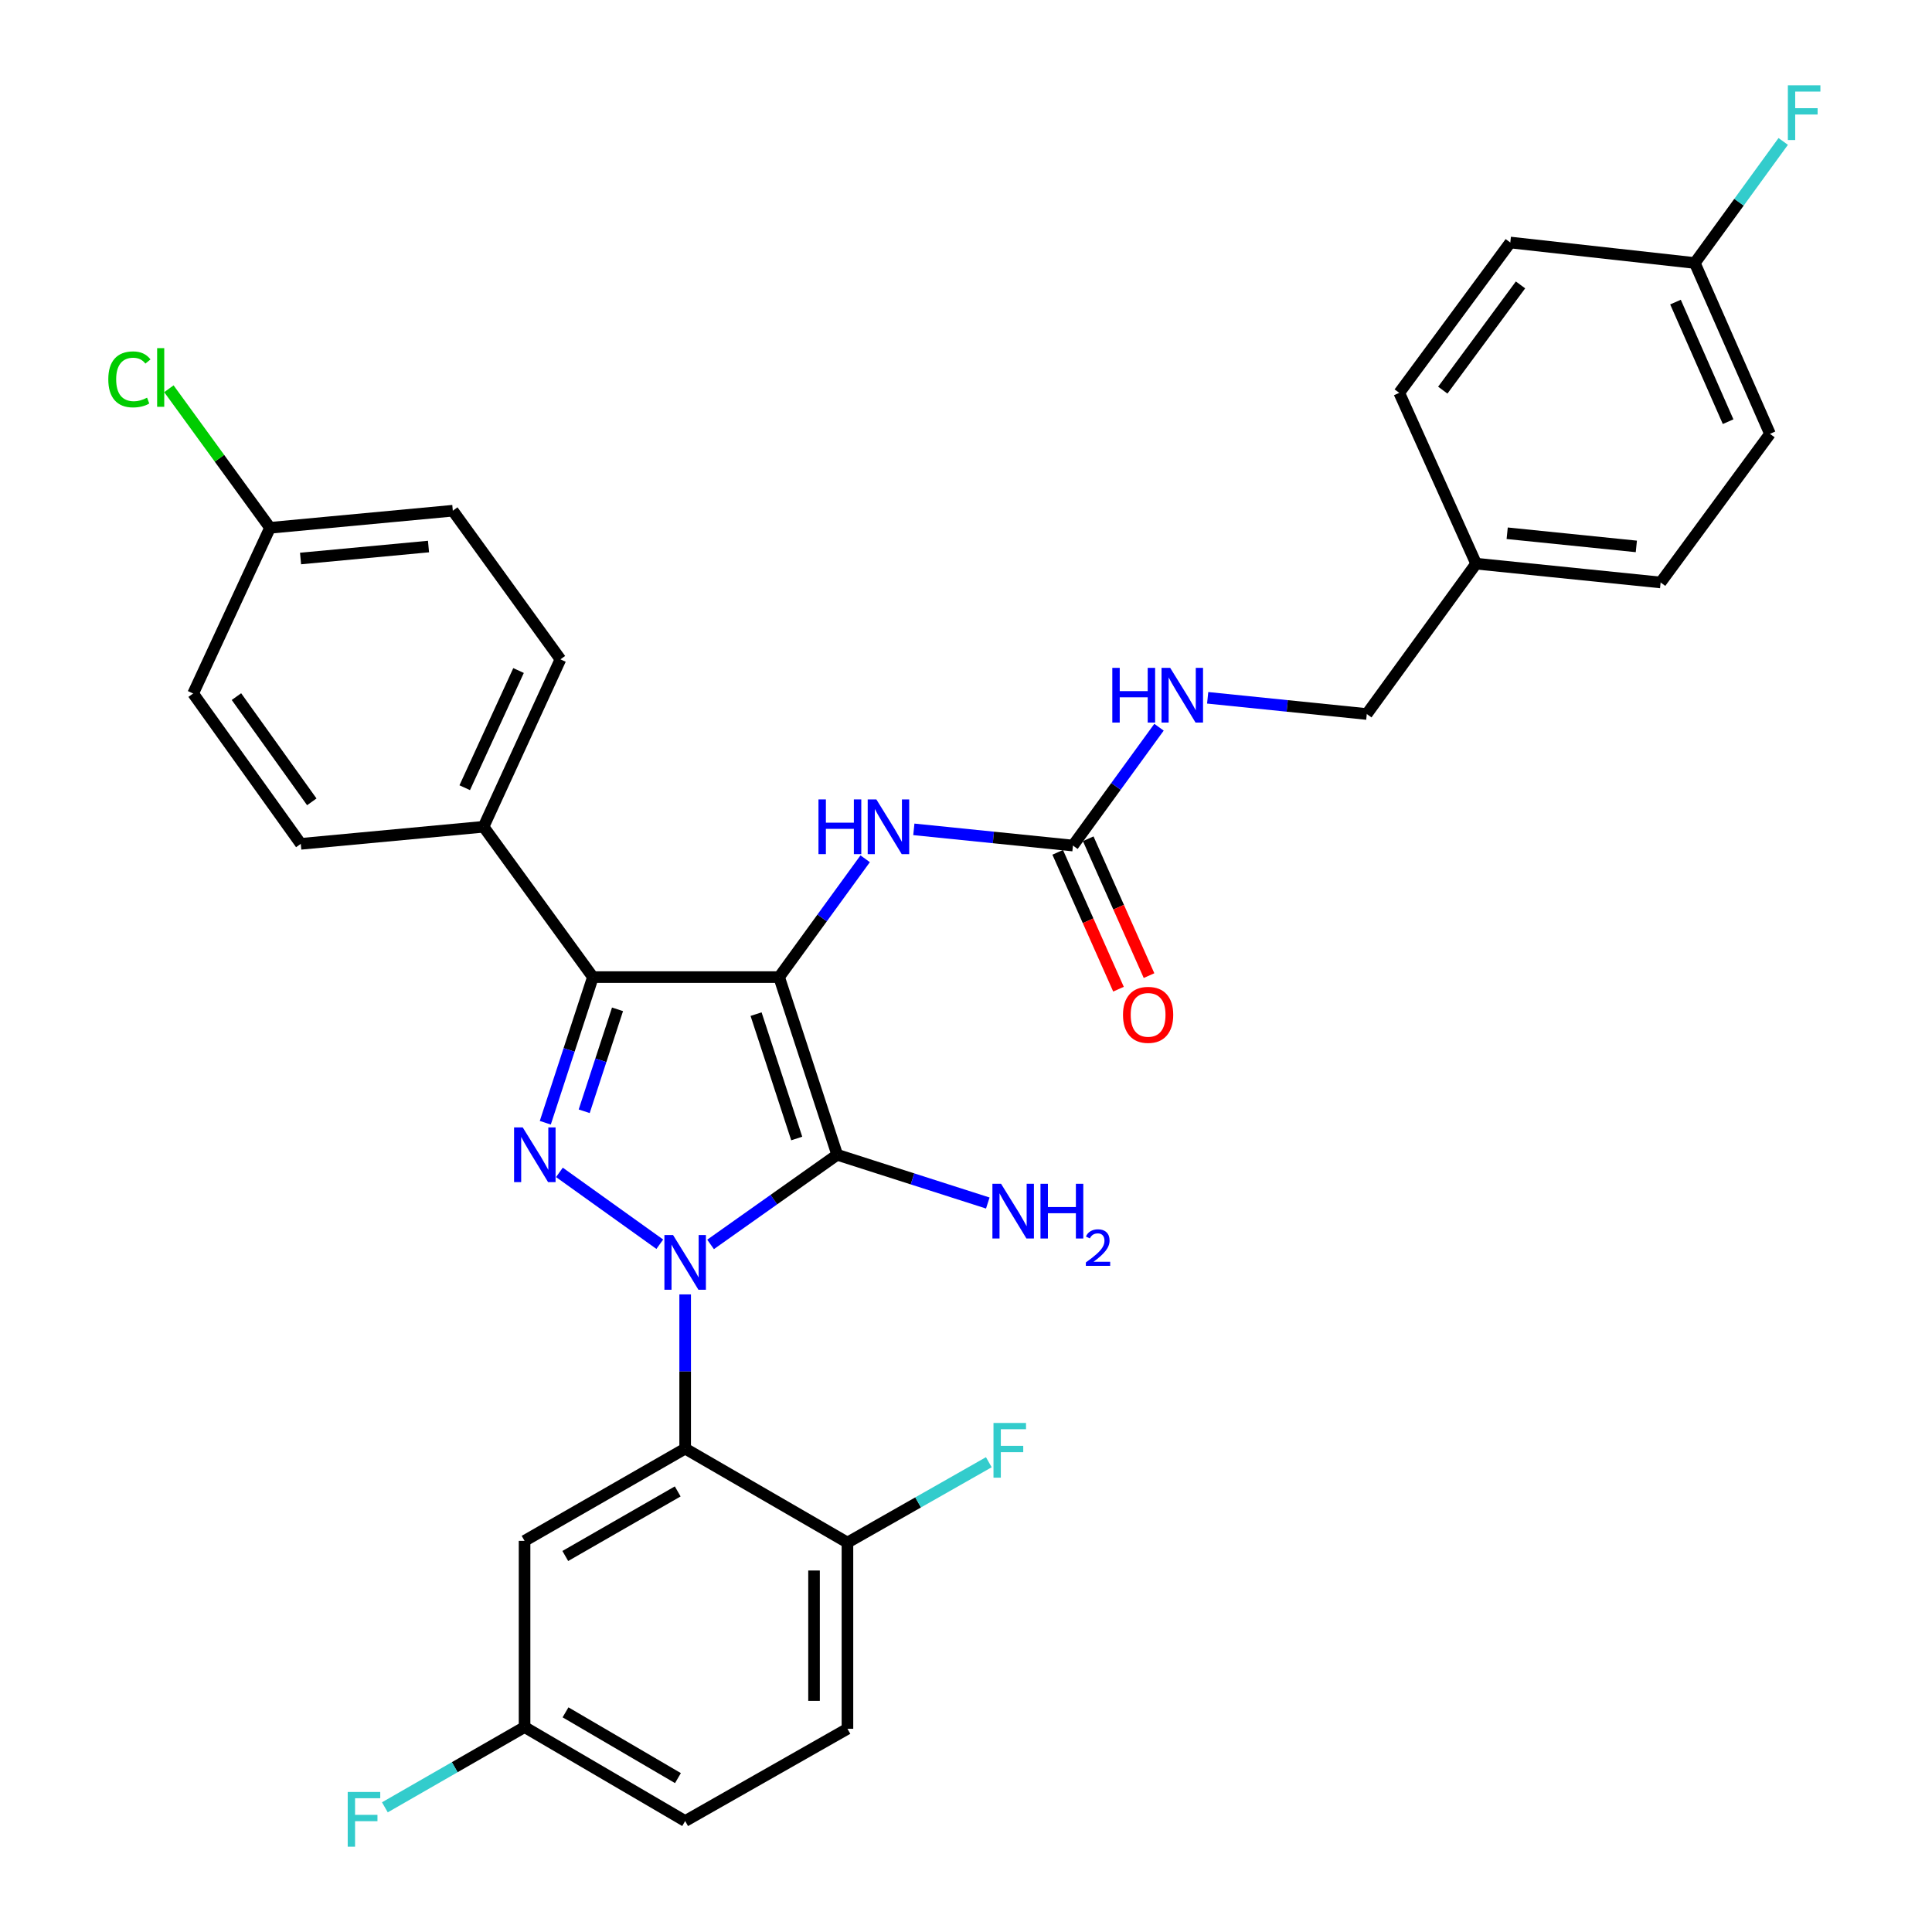 <?xml version='1.0' encoding='iso-8859-1'?>
<svg version='1.1' baseProfile='full'
              xmlns='http://www.w3.org/2000/svg'
                      xmlns:rdkit='http://www.rdkit.org/xml'
                      xmlns:xlink='http://www.w3.org/1999/xlink'
                  xml:space='preserve'
width='1000px' height='1000px' viewBox='0 0 1000 1000'>
<!-- END OF HEADER -->
<rect style='opacity:1.0;fill:#FFFFFF;stroke:none' width='1000' height='1000' x='0' y='0'> </rect>
<path class='bond-0' d='M 354.637,669.984 L 354.637,709.892' style='fill:none;fill-rule:evenodd;stroke:#0000FF;stroke-width:6px;stroke-linecap:butt;stroke-linejoin:miter;stroke-opacity:1' />
<path class='bond-0' d='M 354.637,709.892 L 354.637,749.799' style='fill:none;fill-rule:evenodd;stroke:#000000;stroke-width:6px;stroke-linecap:butt;stroke-linejoin:miter;stroke-opacity:1' />
<path class='bond-1' d='M 367.787,644.106 L 400.56,620.908' style='fill:none;fill-rule:evenodd;stroke:#0000FF;stroke-width:6px;stroke-linecap:butt;stroke-linejoin:miter;stroke-opacity:1' />
<path class='bond-1' d='M 400.56,620.908 L 433.333,597.71' style='fill:none;fill-rule:evenodd;stroke:#000000;stroke-width:6px;stroke-linecap:butt;stroke-linejoin:miter;stroke-opacity:1' />
<path class='bond-2' d='M 341.504,644.013 L 289.553,606.822' style='fill:none;fill-rule:evenodd;stroke:#0000FF;stroke-width:6px;stroke-linecap:butt;stroke-linejoin:miter;stroke-opacity:1' />
<path class='bond-3' d='M 433.333,597.71 L 403.271,505.745' style='fill:none;fill-rule:evenodd;stroke:#000000;stroke-width:6px;stroke-linecap:butt;stroke-linejoin:miter;stroke-opacity:1' />
<path class='bond-3' d='M 412.386,589.288 L 391.342,524.913' style='fill:none;fill-rule:evenodd;stroke:#000000;stroke-width:6px;stroke-linecap:butt;stroke-linejoin:miter;stroke-opacity:1' />
<path class='bond-4' d='M 433.333,597.71 L 472.308,610.196' style='fill:none;fill-rule:evenodd;stroke:#000000;stroke-width:6px;stroke-linecap:butt;stroke-linejoin:miter;stroke-opacity:1' />
<path class='bond-4' d='M 472.308,610.196 L 511.282,622.681' style='fill:none;fill-rule:evenodd;stroke:#0000FF;stroke-width:6px;stroke-linecap:butt;stroke-linejoin:miter;stroke-opacity:1' />
<path class='bond-5' d='M 403.271,505.745 L 306.887,505.745' style='fill:none;fill-rule:evenodd;stroke:#000000;stroke-width:6px;stroke-linecap:butt;stroke-linejoin:miter;stroke-opacity:1' />
<path class='bond-6' d='M 403.271,505.745 L 425.542,475.122' style='fill:none;fill-rule:evenodd;stroke:#000000;stroke-width:6px;stroke-linecap:butt;stroke-linejoin:miter;stroke-opacity:1' />
<path class='bond-6' d='M 425.542,475.122 L 447.813,444.498' style='fill:none;fill-rule:evenodd;stroke:#0000FF;stroke-width:6px;stroke-linecap:butt;stroke-linejoin:miter;stroke-opacity:1' />
<path class='bond-7' d='M 306.887,505.745 L 294.565,543.438' style='fill:none;fill-rule:evenodd;stroke:#000000;stroke-width:6px;stroke-linecap:butt;stroke-linejoin:miter;stroke-opacity:1' />
<path class='bond-7' d='M 294.565,543.438 L 282.244,581.131' style='fill:none;fill-rule:evenodd;stroke:#0000FF;stroke-width:6px;stroke-linecap:butt;stroke-linejoin:miter;stroke-opacity:1' />
<path class='bond-7' d='M 319.628,522.427 L 311.003,548.811' style='fill:none;fill-rule:evenodd;stroke:#000000;stroke-width:6px;stroke-linecap:butt;stroke-linejoin:miter;stroke-opacity:1' />
<path class='bond-7' d='M 311.003,548.811 L 302.378,575.196' style='fill:none;fill-rule:evenodd;stroke:#0000FF;stroke-width:6px;stroke-linecap:butt;stroke-linejoin:miter;stroke-opacity:1' />
<path class='bond-8' d='M 306.887,505.745 L 250.288,427.933' style='fill:none;fill-rule:evenodd;stroke:#000000;stroke-width:6px;stroke-linecap:butt;stroke-linejoin:miter;stroke-opacity:1' />
<path class='bond-9' d='M 916.136,224.559 L 877.225,136.13' style='fill:none;fill-rule:evenodd;stroke:#000000;stroke-width:6px;stroke-linecap:butt;stroke-linejoin:miter;stroke-opacity:1' />
<path class='bond-9' d='M 894.47,218.259 L 867.233,156.359' style='fill:none;fill-rule:evenodd;stroke:#000000;stroke-width:6px;stroke-linecap:butt;stroke-linejoin:miter;stroke-opacity:1' />
<path class='bond-10' d='M 916.136,224.559 L 859.538,301.487' style='fill:none;fill-rule:evenodd;stroke:#000000;stroke-width:6px;stroke-linecap:butt;stroke-linejoin:miter;stroke-opacity:1' />
<path class='bond-11' d='M 473,429.271 L 514.18,433.463' style='fill:none;fill-rule:evenodd;stroke:#0000FF;stroke-width:6px;stroke-linecap:butt;stroke-linejoin:miter;stroke-opacity:1' />
<path class='bond-11' d='M 514.18,433.463 L 555.36,437.656' style='fill:none;fill-rule:evenodd;stroke:#000000;stroke-width:6px;stroke-linecap:butt;stroke-linejoin:miter;stroke-opacity:1' />
<path class='bond-12' d='M 547.458,441.167 L 563.195,476.582' style='fill:none;fill-rule:evenodd;stroke:#000000;stroke-width:6px;stroke-linecap:butt;stroke-linejoin:miter;stroke-opacity:1' />
<path class='bond-12' d='M 563.195,476.582 L 578.932,511.997' style='fill:none;fill-rule:evenodd;stroke:#FF0000;stroke-width:6px;stroke-linecap:butt;stroke-linejoin:miter;stroke-opacity:1' />
<path class='bond-12' d='M 563.262,434.145 L 578.998,469.56' style='fill:none;fill-rule:evenodd;stroke:#000000;stroke-width:6px;stroke-linecap:butt;stroke-linejoin:miter;stroke-opacity:1' />
<path class='bond-12' d='M 578.998,469.56 L 594.735,504.975' style='fill:none;fill-rule:evenodd;stroke:#FF0000;stroke-width:6px;stroke-linecap:butt;stroke-linejoin:miter;stroke-opacity:1' />
<path class='bond-13' d='M 555.36,437.656 L 577.631,407.033' style='fill:none;fill-rule:evenodd;stroke:#000000;stroke-width:6px;stroke-linecap:butt;stroke-linejoin:miter;stroke-opacity:1' />
<path class='bond-13' d='M 577.631,407.033 L 599.902,376.409' style='fill:none;fill-rule:evenodd;stroke:#0000FF;stroke-width:6px;stroke-linecap:butt;stroke-linejoin:miter;stroke-opacity:1' />
<path class='bond-14' d='M 625.089,361.183 L 666.269,365.38' style='fill:none;fill-rule:evenodd;stroke:#0000FF;stroke-width:6px;stroke-linecap:butt;stroke-linejoin:miter;stroke-opacity:1' />
<path class='bond-14' d='M 666.269,365.38 L 707.449,369.576' style='fill:none;fill-rule:evenodd;stroke:#000000;stroke-width:6px;stroke-linecap:butt;stroke-linejoin:miter;stroke-opacity:1' />
<path class='bond-15' d='M 877.225,136.13 L 781.725,125.523' style='fill:none;fill-rule:evenodd;stroke:#000000;stroke-width:6px;stroke-linecap:butt;stroke-linejoin:miter;stroke-opacity:1' />
<path class='bond-16' d='M 877.225,136.13 L 900.107,104.666' style='fill:none;fill-rule:evenodd;stroke:#000000;stroke-width:6px;stroke-linecap:butt;stroke-linejoin:miter;stroke-opacity:1' />
<path class='bond-16' d='M 900.107,104.666 L 922.989,73.203' style='fill:none;fill-rule:evenodd;stroke:#33CCCC;stroke-width:6px;stroke-linecap:butt;stroke-linejoin:miter;stroke-opacity:1' />
<path class='bond-17' d='M 781.725,125.523 L 724.252,203.335' style='fill:none;fill-rule:evenodd;stroke:#000000;stroke-width:6px;stroke-linecap:butt;stroke-linejoin:miter;stroke-opacity:1' />
<path class='bond-17' d='M 787.015,147.469 L 746.784,201.938' style='fill:none;fill-rule:evenodd;stroke:#000000;stroke-width:6px;stroke-linecap:butt;stroke-linejoin:miter;stroke-opacity:1' />
<path class='bond-18' d='M 271.512,893.932 L 354.637,942.566' style='fill:none;fill-rule:evenodd;stroke:#000000;stroke-width:6px;stroke-linecap:butt;stroke-linejoin:miter;stroke-opacity:1' />
<path class='bond-18' d='M 292.713,886.301 L 350.901,920.345' style='fill:none;fill-rule:evenodd;stroke:#000000;stroke-width:6px;stroke-linecap:butt;stroke-linejoin:miter;stroke-opacity:1' />
<path class='bond-19' d='M 271.512,893.932 L 271.512,797.549' style='fill:none;fill-rule:evenodd;stroke:#000000;stroke-width:6px;stroke-linecap:butt;stroke-linejoin:miter;stroke-opacity:1' />
<path class='bond-20' d='M 271.512,893.932 L 235.362,914.7' style='fill:none;fill-rule:evenodd;stroke:#000000;stroke-width:6px;stroke-linecap:butt;stroke-linejoin:miter;stroke-opacity:1' />
<path class='bond-20' d='M 235.362,914.7 L 199.212,935.468' style='fill:none;fill-rule:evenodd;stroke:#33CCCC;stroke-width:6px;stroke-linecap:butt;stroke-linejoin:miter;stroke-opacity:1' />
<path class='bond-21' d='M 354.637,942.566 L 438.636,894.816' style='fill:none;fill-rule:evenodd;stroke:#000000;stroke-width:6px;stroke-linecap:butt;stroke-linejoin:miter;stroke-opacity:1' />
<path class='bond-22' d='M 234.378,264.344 L 139.762,273.192' style='fill:none;fill-rule:evenodd;stroke:#000000;stroke-width:6px;stroke-linecap:butt;stroke-linejoin:miter;stroke-opacity:1' />
<path class='bond-22' d='M 221.796,282.89 L 155.565,289.084' style='fill:none;fill-rule:evenodd;stroke:#000000;stroke-width:6px;stroke-linecap:butt;stroke-linejoin:miter;stroke-opacity:1' />
<path class='bond-23' d='M 234.378,264.344 L 290.083,341.282' style='fill:none;fill-rule:evenodd;stroke:#000000;stroke-width:6px;stroke-linecap:butt;stroke-linejoin:miter;stroke-opacity:1' />
<path class='bond-24' d='M 139.762,273.192 L 99.967,358.96' style='fill:none;fill-rule:evenodd;stroke:#000000;stroke-width:6px;stroke-linecap:butt;stroke-linejoin:miter;stroke-opacity:1' />
<path class='bond-25' d='M 139.762,273.192 L 113.59,237.205' style='fill:none;fill-rule:evenodd;stroke:#000000;stroke-width:6px;stroke-linecap:butt;stroke-linejoin:miter;stroke-opacity:1' />
<path class='bond-25' d='M 113.59,237.205 L 87.418,201.218' style='fill:none;fill-rule:evenodd;stroke:#00CC00;stroke-width:6px;stroke-linecap:butt;stroke-linejoin:miter;stroke-opacity:1' />
<path class='bond-26' d='M 99.967,358.96 L 155.682,436.772' style='fill:none;fill-rule:evenodd;stroke:#000000;stroke-width:6px;stroke-linecap:butt;stroke-linejoin:miter;stroke-opacity:1' />
<path class='bond-26' d='M 122.385,360.564 L 161.386,415.032' style='fill:none;fill-rule:evenodd;stroke:#000000;stroke-width:6px;stroke-linecap:butt;stroke-linejoin:miter;stroke-opacity:1' />
<path class='bond-27' d='M 155.682,436.772 L 250.288,427.933' style='fill:none;fill-rule:evenodd;stroke:#000000;stroke-width:6px;stroke-linecap:butt;stroke-linejoin:miter;stroke-opacity:1' />
<path class='bond-28' d='M 250.288,427.933 L 290.083,341.282' style='fill:none;fill-rule:evenodd;stroke:#000000;stroke-width:6px;stroke-linecap:butt;stroke-linejoin:miter;stroke-opacity:1' />
<path class='bond-28' d='M 240.542,407.718 L 268.398,347.062' style='fill:none;fill-rule:evenodd;stroke:#000000;stroke-width:6px;stroke-linecap:butt;stroke-linejoin:miter;stroke-opacity:1' />
<path class='bond-29' d='M 438.636,894.816 L 438.636,798.433' style='fill:none;fill-rule:evenodd;stroke:#000000;stroke-width:6px;stroke-linecap:butt;stroke-linejoin:miter;stroke-opacity:1' />
<path class='bond-29' d='M 421.343,880.359 L 421.343,812.89' style='fill:none;fill-rule:evenodd;stroke:#000000;stroke-width:6px;stroke-linecap:butt;stroke-linejoin:miter;stroke-opacity:1' />
<path class='bond-30' d='M 438.636,798.433 L 354.637,749.799' style='fill:none;fill-rule:evenodd;stroke:#000000;stroke-width:6px;stroke-linecap:butt;stroke-linejoin:miter;stroke-opacity:1' />
<path class='bond-31' d='M 438.636,798.433 L 475.223,777.637' style='fill:none;fill-rule:evenodd;stroke:#000000;stroke-width:6px;stroke-linecap:butt;stroke-linejoin:miter;stroke-opacity:1' />
<path class='bond-31' d='M 475.223,777.637 L 511.81,756.841' style='fill:none;fill-rule:evenodd;stroke:#33CCCC;stroke-width:6px;stroke-linecap:butt;stroke-linejoin:miter;stroke-opacity:1' />
<path class='bond-32' d='M 354.637,749.799 L 271.512,797.549' style='fill:none;fill-rule:evenodd;stroke:#000000;stroke-width:6px;stroke-linecap:butt;stroke-linejoin:miter;stroke-opacity:1' />
<path class='bond-32' d='M 350.782,771.957 L 292.594,805.382' style='fill:none;fill-rule:evenodd;stroke:#000000;stroke-width:6px;stroke-linecap:butt;stroke-linejoin:miter;stroke-opacity:1' />
<path class='bond-33' d='M 724.252,203.335 L 764.038,291.754' style='fill:none;fill-rule:evenodd;stroke:#000000;stroke-width:6px;stroke-linecap:butt;stroke-linejoin:miter;stroke-opacity:1' />
<path class='bond-34' d='M 764.038,291.754 L 859.538,301.487' style='fill:none;fill-rule:evenodd;stroke:#000000;stroke-width:6px;stroke-linecap:butt;stroke-linejoin:miter;stroke-opacity:1' />
<path class='bond-34' d='M 780.116,276.01 L 846.966,282.822' style='fill:none;fill-rule:evenodd;stroke:#000000;stroke-width:6px;stroke-linecap:butt;stroke-linejoin:miter;stroke-opacity:1' />
<path class='bond-35' d='M 764.038,291.754 L 707.449,369.576' style='fill:none;fill-rule:evenodd;stroke:#000000;stroke-width:6px;stroke-linecap:butt;stroke-linejoin:miter;stroke-opacity:1' />
<path  class='atom-0' d='M 348.377 639.255
L 357.657 654.255
Q 358.577 655.735, 360.057 658.415
Q 361.537 661.095, 361.617 661.255
L 361.617 639.255
L 365.377 639.255
L 365.377 667.575
L 361.497 667.575
L 351.537 651.175
Q 350.377 649.255, 349.137 647.055
Q 347.937 644.855, 347.577 644.175
L 347.577 667.575
L 343.897 667.575
L 343.897 639.255
L 348.377 639.255
' fill='#0000FF'/>
<path  class='atom-4' d='M 270.565 583.55
L 279.845 598.55
Q 280.765 600.03, 282.245 602.71
Q 283.725 605.39, 283.805 605.55
L 283.805 583.55
L 287.565 583.55
L 287.565 611.87
L 283.685 611.87
L 273.725 595.47
Q 272.565 593.55, 271.325 591.35
Q 270.125 589.15, 269.765 588.47
L 269.765 611.87
L 266.085 611.87
L 266.085 583.55
L 270.565 583.55
' fill='#0000FF'/>
<path  class='atom-6' d='M 518.153 612.728
L 527.433 627.728
Q 528.353 629.208, 529.833 631.888
Q 531.313 634.568, 531.393 634.728
L 531.393 612.728
L 535.153 612.728
L 535.153 641.048
L 531.273 641.048
L 521.313 624.648
Q 520.153 622.728, 518.913 620.528
Q 517.713 618.328, 517.353 617.648
L 517.353 641.048
L 513.673 641.048
L 513.673 612.728
L 518.153 612.728
' fill='#0000FF'/>
<path  class='atom-6' d='M 538.553 612.728
L 542.393 612.728
L 542.393 624.768
L 556.873 624.768
L 556.873 612.728
L 560.713 612.728
L 560.713 641.048
L 556.873 641.048
L 556.873 627.968
L 542.393 627.968
L 542.393 641.048
L 538.553 641.048
L 538.553 612.728
' fill='#0000FF'/>
<path  class='atom-6' d='M 562.086 640.054
Q 562.773 638.286, 564.409 637.309
Q 566.046 636.306, 568.317 636.306
Q 571.141 636.306, 572.725 637.837
Q 574.309 639.368, 574.309 642.087
Q 574.309 644.859, 572.25 647.446
Q 570.217 650.034, 565.993 653.096
L 574.626 653.096
L 574.626 655.208
L 562.033 655.208
L 562.033 653.439
Q 565.518 650.958, 567.577 649.11
Q 569.663 647.262, 570.666 645.598
Q 571.669 643.935, 571.669 642.219
Q 571.669 640.424, 570.772 639.421
Q 569.874 638.418, 568.317 638.418
Q 566.812 638.418, 565.809 639.025
Q 564.805 639.632, 564.093 640.978
L 562.086 640.054
' fill='#0000FF'/>
<path  class='atom-7' d='M 423.64 413.773
L 427.48 413.773
L 427.48 425.813
L 441.96 425.813
L 441.96 413.773
L 445.8 413.773
L 445.8 442.093
L 441.96 442.093
L 441.96 429.013
L 427.48 429.013
L 427.48 442.093
L 423.64 442.093
L 423.64 413.773
' fill='#0000FF'/>
<path  class='atom-7' d='M 453.6 413.773
L 462.88 428.773
Q 463.8 430.253, 465.28 432.933
Q 466.76 435.613, 466.84 435.773
L 466.84 413.773
L 470.6 413.773
L 470.6 442.093
L 466.72 442.093
L 456.76 425.693
Q 455.6 423.773, 454.36 421.573
Q 453.16 419.373, 452.8 418.693
L 452.8 442.093
L 449.12 442.093
L 449.12 413.773
L 453.6 413.773
' fill='#0000FF'/>
<path  class='atom-9' d='M 581.261 525.281
Q 581.261 518.481, 584.621 514.681
Q 587.981 510.881, 594.261 510.881
Q 600.541 510.881, 603.901 514.681
Q 607.261 518.481, 607.261 525.281
Q 607.261 532.161, 603.861 536.081
Q 600.461 539.961, 594.261 539.961
Q 588.021 539.961, 584.621 536.081
Q 581.261 532.201, 581.261 525.281
M 594.261 536.761
Q 598.581 536.761, 600.901 533.881
Q 603.261 530.961, 603.261 525.281
Q 603.261 519.721, 600.901 516.921
Q 598.581 514.081, 594.261 514.081
Q 589.941 514.081, 587.581 516.881
Q 585.261 519.681, 585.261 525.281
Q 585.261 531.001, 587.581 533.881
Q 589.941 536.761, 594.261 536.761
' fill='#FF0000'/>
<path  class='atom-10' d='M 575.729 345.684
L 579.569 345.684
L 579.569 357.724
L 594.049 357.724
L 594.049 345.684
L 597.889 345.684
L 597.889 374.004
L 594.049 374.004
L 594.049 360.924
L 579.569 360.924
L 579.569 374.004
L 575.729 374.004
L 575.729 345.684
' fill='#0000FF'/>
<path  class='atom-10' d='M 605.689 345.684
L 614.969 360.684
Q 615.889 362.164, 617.369 364.844
Q 618.849 367.524, 618.929 367.684
L 618.929 345.684
L 622.689 345.684
L 622.689 374.004
L 618.809 374.004
L 608.849 357.604
Q 607.689 355.684, 606.449 353.484
Q 605.249 351.284, 604.889 350.604
L 604.889 374.004
L 601.209 374.004
L 601.209 345.684
L 605.689 345.684
' fill='#0000FF'/>
<path  class='atom-21' d='M 56.053 196.36
Q 56.053 189.32, 59.333 185.64
Q 62.653 181.92, 68.933 181.92
Q 74.773 181.92, 77.893 186.04
L 75.253 188.2
Q 72.973 185.2, 68.933 185.2
Q 64.653 185.2, 62.373 188.08
Q 60.133 190.92, 60.133 196.36
Q 60.133 201.96, 62.453 204.84
Q 64.813 207.72, 69.373 207.72
Q 72.493 207.72, 76.133 205.84
L 77.253 208.84
Q 75.773 209.8, 73.533 210.36
Q 71.293 210.92, 68.813 210.92
Q 62.653 210.92, 59.333 207.16
Q 56.053 203.4, 56.053 196.36
' fill='#00CC00'/>
<path  class='atom-21' d='M 81.333 180.2
L 85.013 180.2
L 85.013 210.56
L 81.333 210.56
L 81.333 180.2
' fill='#00CC00'/>
<path  class='atom-26' d='M 514.226 736.523
L 531.066 736.523
L 531.066 739.763
L 518.026 739.763
L 518.026 748.363
L 529.626 748.363
L 529.626 751.643
L 518.026 751.643
L 518.026 764.843
L 514.226 764.843
L 514.226 736.523
' fill='#33CCCC'/>
<path  class='atom-27' d='M 179.976 927.522
L 196.816 927.522
L 196.816 930.762
L 183.776 930.762
L 183.776 939.362
L 195.376 939.362
L 195.376 942.642
L 183.776 942.642
L 183.776 955.842
L 179.976 955.842
L 179.976 927.522
' fill='#33CCCC'/>
<path  class='atom-32' d='M 925.394 44.158
L 942.234 44.158
L 942.234 47.398
L 929.194 47.398
L 929.194 55.998
L 940.794 55.998
L 940.794 59.278
L 929.194 59.278
L 929.194 72.478
L 925.394 72.478
L 925.394 44.158
' fill='#33CCCC'/>
</svg>
